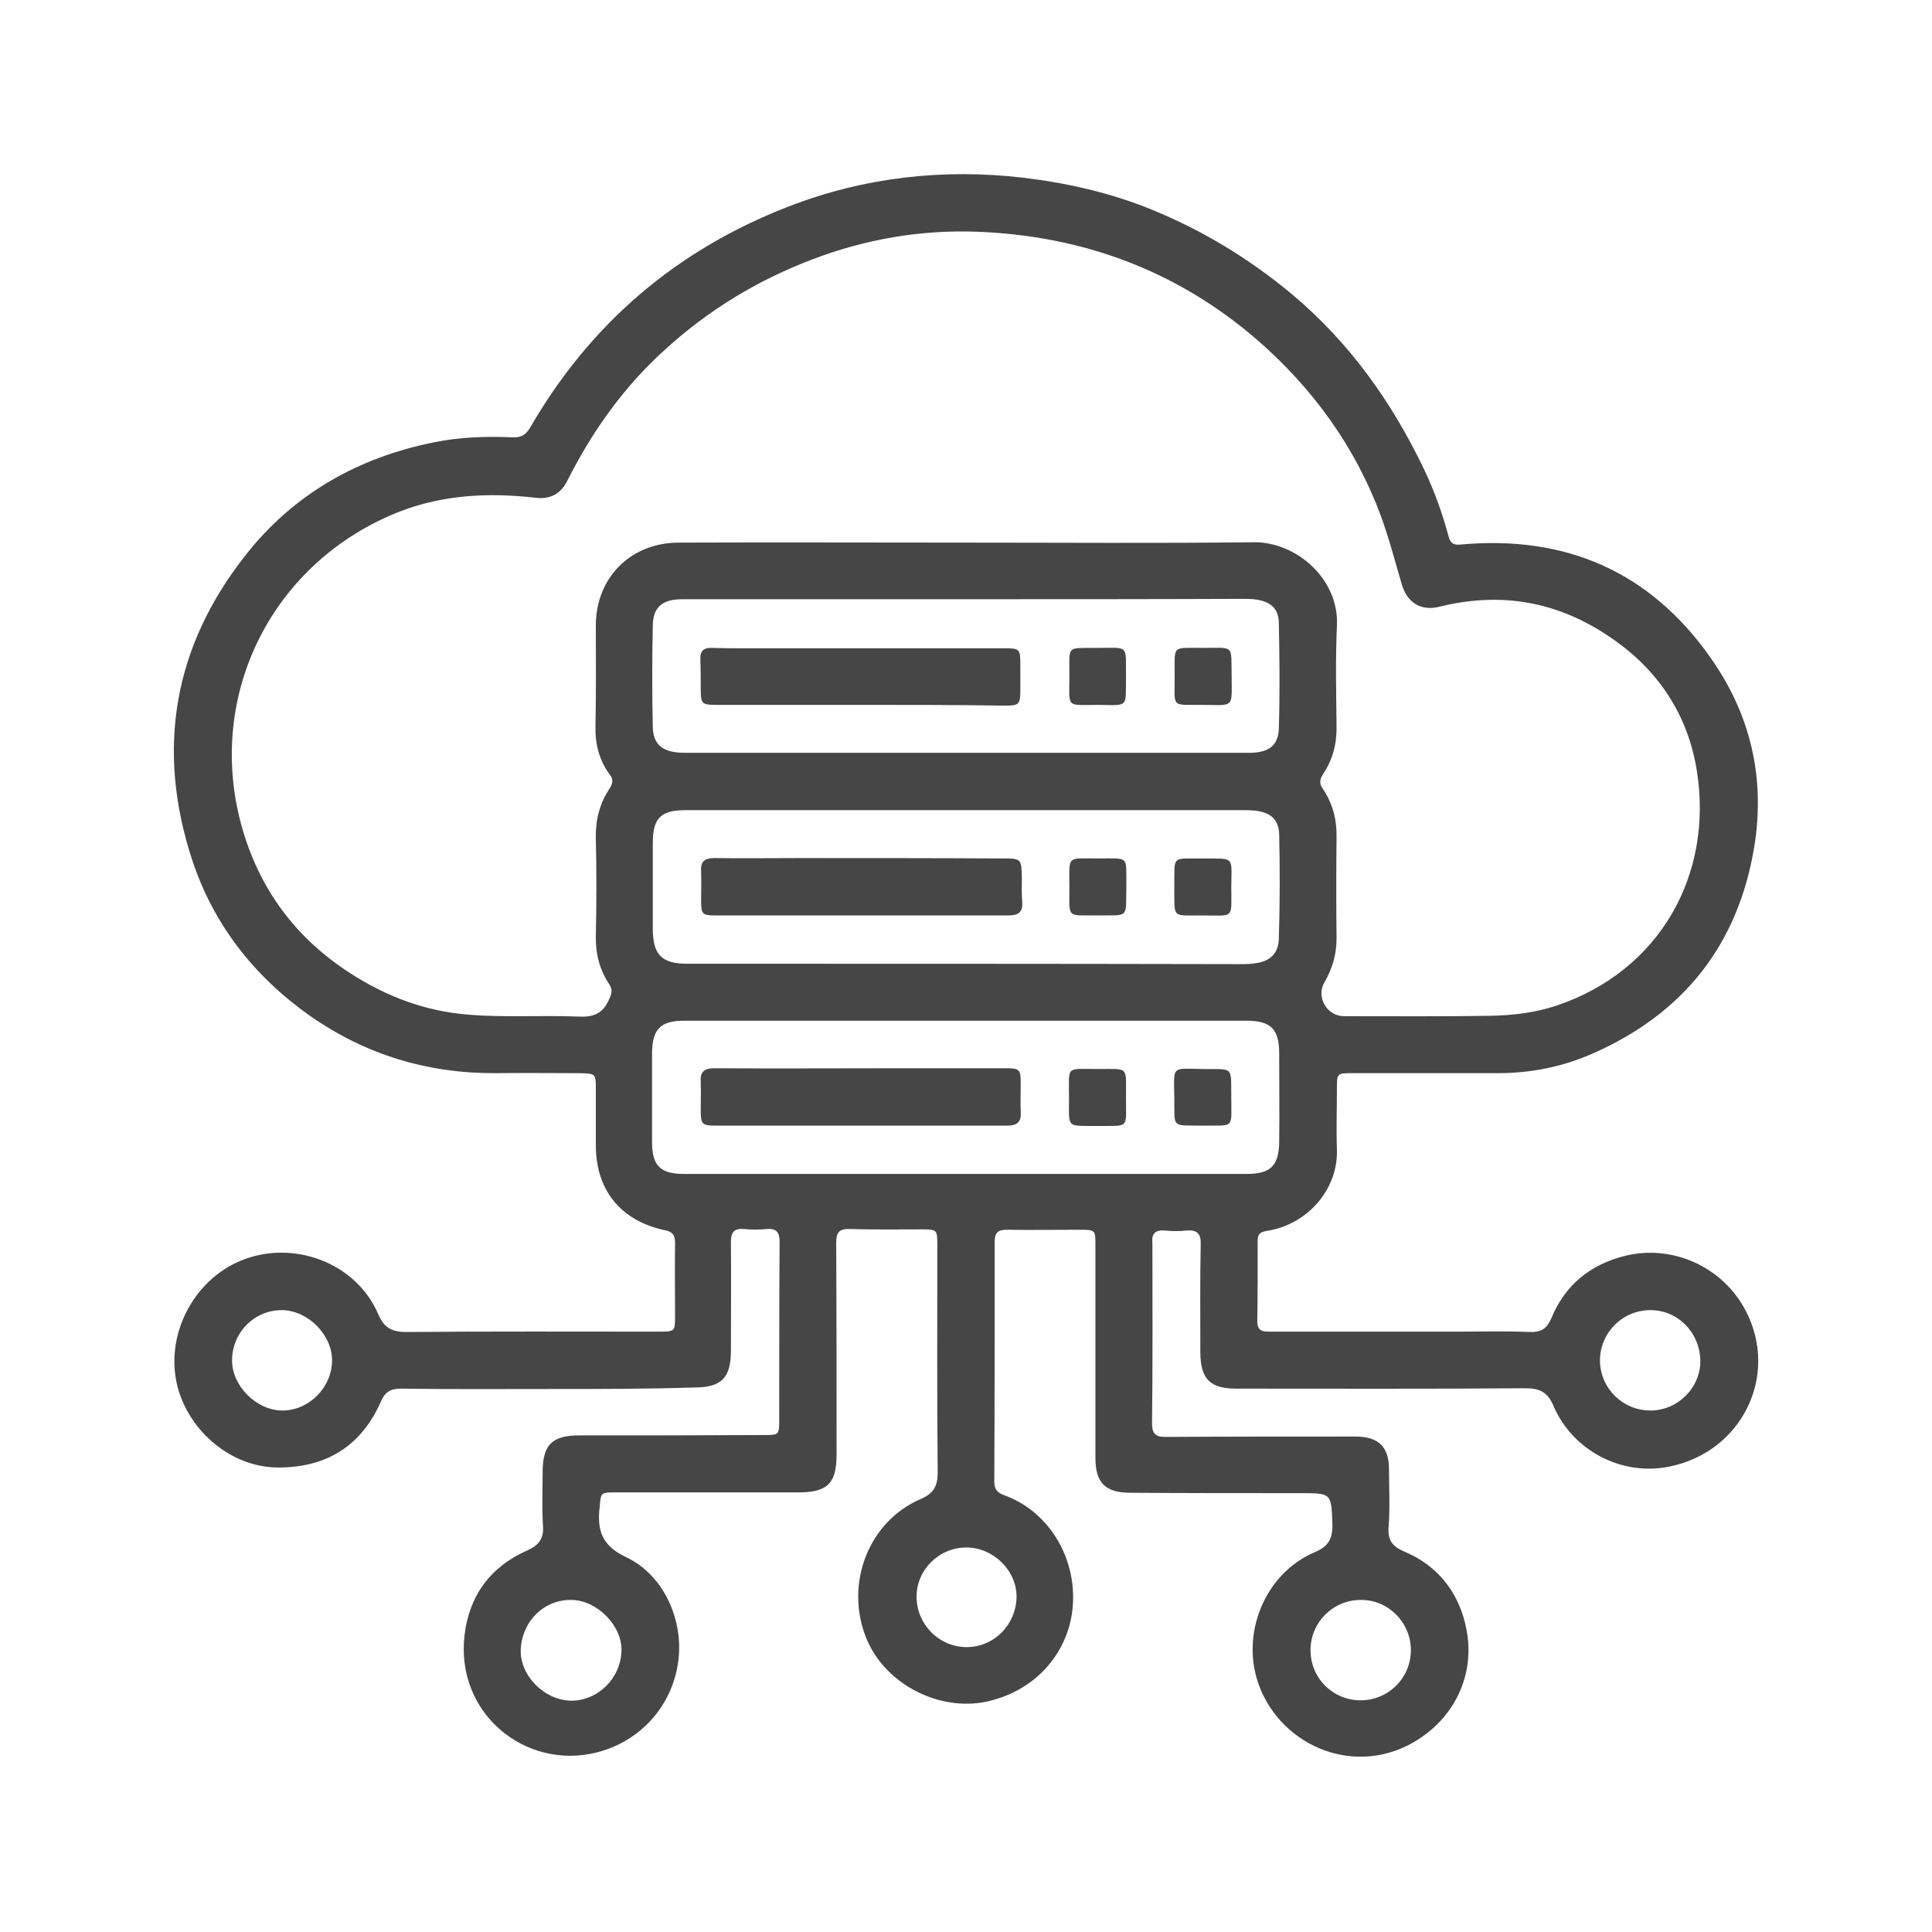 <?xml version="1.0" encoding="utf-8"?>
<!-- Generator: Adobe Illustrator 22.1.0, SVG Export Plug-In . SVG Version: 6.00 Build 0)  -->
<svg version="1.1" id="Layer_5" xmlns="http://www.w3.org/2000/svg" xmlns:xlink="http://www.w3.org/1999/xlink" x="0px" y="0px"
	 width="512px" height="512px" viewBox="0 0 512 512" style="enable-background:new 0 0 512 512;" xml:space="preserve">
<style type="text/css">
	.st0{fill:#464646;}
</style>
<g>
	<path class="st0" d="M145.5,368.1c-13.1,0-26.1,0.1-39.2-0.1c-2.7,0-4.2,0.8-5.3,3.3c-5.2,11.9-14.5,17.7-27.5,17.6
		c-12.1-0.1-23.2-9.4-26.4-21.2c-3.6-13.7,4.1-28.4,16.7-33.6c13.7-5.7,30.5,0.4,36.4,14.1c1.6,3.7,3.6,4.8,7.6,4.8
		c22.3-0.2,44.5-0.1,66.9-0.1c4.1,0,4.2-0.1,4.2-4c0-6.4-0.1-13,0-19.4c0-2-0.5-3.1-2.8-3.5c-11.6-2.5-18.2-10.6-18.2-22.5
		c0-4.9,0-9.8,0-14.8c0-4.2,0-4.2-4.4-4.3c-7.4,0-14.8-0.1-22.1,0c-18.1,0.1-34.6-4.9-49.4-15.3c-14.7-10.4-25.5-24.2-31.1-41.3
		c-9.6-29.3-4.9-56.5,14.2-80.7c12.7-16.2,29.9-25.9,50-29.9c6.9-1.4,13.8-1.6,20.8-1.3c2.2,0.1,3.5-0.7,4.6-2.6
		c15.9-27.5,38.7-47,68.3-58.5c20.1-7.8,41-10.2,62.4-7.7c11.7,1.4,23.1,4,33.9,8.4c13.5,5.5,25.9,13,37.2,22.4
		c15.4,12.9,26.6,28.7,35.2,46.7c2.7,5.7,4.8,11.6,6.4,17.6c0.5,1.9,1.4,2.3,3.3,2.1c27.6-2.5,49.9,7.1,65.9,29.7
		c10.7,15,14.8,31.9,11.8,50.4c-4.3,26-18.7,44.1-42.6,54.7c-8.1,3.6-16.5,5.3-25.4,5.3c-13,0-26,0-38.9,0c-3.6,0-3.7,0.2-3.7,3.8
		c0,5.5-0.2,11,0,16.5c0.3,10.7-8,19.9-18.6,21.5c-1.7,0.3-2.4,0.8-2.4,2.5c0,7.1,0,14.3-0.1,21.5c0,2.8,1.8,2.7,3.6,2.7
		c16.5,0,33.1,0,49.7,0c6.3,0,12.6-0.2,18.9,0.1c2.9,0.1,4.5-0.8,5.7-3.6c3.6-8.8,10.3-14.3,19.6-16.6c12.6-3.1,25.9,3,31.9,14.5
		c9,17.1-0.9,37.6-20.4,41.4c-12.6,2.5-25.5-4.4-30.5-16.1c-1.5-3.6-3.6-4.7-7.4-4.7c-25.5,0.2-51.2,0.1-76.7,0.1
		c-6.9,0-9.4-2.5-9.5-9.5c0-9.6-0.1-19.2,0.1-28.8c0.1-2.8-1-3.8-3.7-3.6c-2,0.2-3.9,0.2-5.8,0c-2.5-0.2-3.6,0.8-3.3,3.4
		c0,0.1,0,0.2,0,0.3c0,15.8,0.1,31.6-0.1,47.3c0,2.8,0.8,3.7,3.6,3.7c16.8-0.1,33.5-0.1,50.3-0.1c6.1,0,8.9,2.7,8.9,8.7
		c0,5,0.3,10.1-0.1,15.1c-0.3,3.6,0.9,5.3,4.2,6.7c9.3,3.9,14.8,11.5,16.5,21c2.1,11.6-3.1,22.4-12.6,28.6
		c-16.1,10.6-36.4,2.4-42.5-14.3c-4.9-13.4,1.5-29.4,14.7-35.1c3.8-1.6,4.9-3.6,4.8-7.6c-0.3-8-0.2-8.1-8.3-8.1
		c-15.1,0-30.2,0-45.3-0.1c-6.5,0-9.2-2.6-9.2-9.2c0-18.8,0-37.6,0-56.3c0-4.2,0-4.2-4.2-4.2c-6.4,0-13,0.1-19.4,0
		c-2.2,0-3.1,0.8-3.1,3.1c0,21.2,0,42.4-0.1,63.6c0,2,0.7,2.9,2.5,3.6c11.6,4.1,19.3,16.2,18.3,29.4c-0.8,10.9-8.3,21.5-21.4,25
		c-13,3.6-28.5-3.9-33.5-16.9c-5.5-14.3,0.9-30.5,14.5-36.4c3.5-1.5,4.6-3.4,4.6-7.1c-0.2-20-0.1-40.1-0.1-60.2c0-4.1-0.1-4.2-4-4.2
		c-6.4,0-12.8,0.1-19.2-0.1c-2.9-0.1-3.6,1-3.6,3.7c0.1,18.7,0.1,37.4,0.1,56.1c0,7.6-2.4,10-10.1,10c-16.2,0-32.3,0-48.5,0
		c-4.1,0-3.8,0.1-4.2,4c-0.7,6.2,0.7,10.2,7.1,13.2c10.1,4.8,15.3,17,13.7,27.9c-1.7,11.7-10.1,20.9-21.5,23.8
		c-18.8,4.8-37.5-10.2-35.1-31c1.2-10.4,6.8-18.2,16.6-22.5c3.1-1.4,4.4-3.1,4.2-6.4c-0.3-4.8-0.1-9.5-0.1-14.3
		c0-7.3,2.5-9.8,9.7-9.8c16.4,0,32.7,0,49.1-0.1c3.8,0,3.9-0.1,3.9-3.9c0-15.8,0-31.6,0.1-47.3c0-2.5-0.8-3.6-3.4-3.4
		c-2,0.2-4.1,0.2-6.1,0c-2.5-0.2-3.4,0.8-3.4,3.4c0.1,9.6,0,19.2,0,28.8c0,7.3-2.5,9.8-9.8,9.8C171.2,368.1,158.3,368.1,145.5,368.1
		z M255.9,143.8c25.5,0,50.9,0.2,76.4-0.1c11.2-0.1,22.6,9.7,22,22.1c-0.4,8.8-0.2,17.6-0.1,26.5c0.1,4.8-1,9-3.6,12.9
		c-0.9,1.4-1,2.5,0,3.9c2.6,3.9,3.7,8.1,3.6,12.9c-0.1,8.9-0.1,17.8,0,26.7c0,4.2-1.1,8-3.2,11.6c-2.3,3.9,0.6,9,5.2,9
		c12.9,0,25.8,0.1,38.6-0.1c6-0.1,12-0.8,17.7-2.7c27.6-9.3,41.5-34.9,37.2-62.1c-2.3-14.7-10-26.6-22.5-35.2
		c-14.1-9.8-29.3-12.5-45.8-8.4c-4.8,1.2-8.5-1.1-9.9-5.9c-1.8-6.1-3.4-12.3-5.6-18.3c-6.8-18.3-18.1-33.8-32.7-46.5
		c-21.4-18.5-46.5-27.7-74.6-28.7c-14.8-0.5-29.3,2-43.2,7.3c-14.6,5.5-27.7,13.5-39.1,23.9c-10.9,9.8-19.3,21.6-25.9,34.7
		c-1.8,3.6-4.5,5.1-8.6,4.6c-12.2-1.4-24.2-0.8-35.7,3.6c-33.7,13.1-51.7,48.4-42.1,83.3c4.6,16.6,14.2,29.7,28.8,39.1
		c9.6,6.2,19.9,10.1,31.4,11c9.7,0.8,19.3,0.1,29,0.5c3.8,0.2,6.4-0.6,8.1-4.3c0.7-1.5,1.2-2.6,0.2-4.2c-2.6-3.9-3.7-8.1-3.6-12.9
		c0.2-8.7,0.2-17.2,0-25.9c-0.1-4.8,1-9.2,3.7-13.2c0.8-1.3,1-2.4,0-3.6c-2.8-3.8-3.9-8.1-3.8-12.8c0.2-8.9,0.1-17.8,0.1-26.7
		c0-12.7,9.2-22,22-22C205.2,143.7,230.6,143.8,255.9,143.8z M256.2,158.8c-15.5,0-31,0-46.5,0c-9.6,0-19.2,0-28.8,0
		c-5.3,0-7.8,2-7.9,6.9c-0.2,9-0.2,18,0,27c0.1,4.3,2.3,6.3,6.5,6.7c0.9,0.1,2,0.1,2.9,0.1c39.9,0,79.8,0,119.7,0c9.7,0,19.3,0,29,0
		c5.1,0,7.6-1.9,7.8-6.3c0.3-9.4,0.2-18.8,0-28.2c-0.1-3.7-2.1-5.5-5.9-6.1c-1.3-0.2-2.5-0.2-3.7-0.2
		C305,158.8,280.5,158.8,256.2,158.8z M256.3,270.5c-25,0-50,0-75,0c-6.2,0-8.4,2.2-8.5,8.4c0,8,0,15.9,0,23.8
		c0,6.2,2.2,8.4,8.4,8.4c49.8,0,99.6,0,149.3,0c6.2,0,8.4-2.2,8.5-8.4c0.1-7.8,0-15.7,0-23.5c0-6.5-2.2-8.7-8.7-8.7
		C305.7,270.5,281,270.5,256.3,270.5z M256.1,214.7c-24.8,0-49.6,0-74.4,0c-6.6,0-8.7,2.1-8.7,8.7c0,7.6,0,15.1,0,22.7
		c0,7,2.4,9.3,9.2,9.3c48,0,96.1,0,144.1,0.1c2,0,4.1,0.1,6.1-0.2c4-0.4,6.4-2.5,6.5-6.5c0.3-9.2,0.3-18.4,0.1-27.6
		c-0.1-4.2-2.4-5.9-6.5-6.4c-1.2-0.1-2.3-0.1-3.5-0.1C304.7,214.7,280.4,214.7,256.1,214.7z M360.6,424c-7.4,0-13.3,6-13.3,13.3
		c0,7.4,5.9,13.3,13.3,13.3c7.3,0,13.3-5.9,13.3-13.3C373.9,430,367.9,423.9,360.6,424z M450.6,360.4c-0.2-7.4-6.1-13.3-13.4-13.2
		c-7.4,0.1-13.2,6.1-13.2,13.4c0.1,7.4,6.1,13.2,13.4,13.2C444.7,373.8,450.8,367.6,450.6,360.4z M164.7,437.5
		c0.2-6.6-6.3-13.3-13.1-13.5c-7.3-0.2-13.2,5.5-13.6,13.1c-0.3,6.8,6.1,13.4,13.2,13.6C158.4,450.8,164.5,444.8,164.7,437.5z
		 M256.1,410.1c-7.3,0-13.3,6-13.2,13.2c0.1,7.2,5.9,13.1,13.1,13.2c7.3,0.1,13.2-5.8,13.4-13.2
		C269.5,416.3,263.3,410.1,256.1,410.1z M88,360.5c0-6.8-6.4-13.2-13.2-13.3c-7.3-0.1-13.3,5.9-13.3,13.3c0,6.8,6.4,13.2,13.2,13.3
		C81.8,373.9,88,367.7,88,360.5z"/>
	<path class="st0" d="M228.1,186.8c-12.8,0-25.5,0-38.3,0c-3.8,0-4.1-0.3-4.1-4.2c0-2.6,0-5.3-0.1-7.8c-0.1-2.2,0.8-3.2,3.1-3.1
		c3,0.1,6,0.1,9,0.1c22.7,0,45.5,0,68.2,0c4.4,0,4.5,0.1,4.5,4.6c0,2.1,0,4.2,0,6.4c0,3.9-0.3,4.2-4.1,4.2
		C253.7,186.8,240.9,186.8,228.1,186.8z"/>
	<path class="st0" d="M298.4,179.5c-0.1,8.1,0.8,7.4-7.2,7.3c-8.9,0-7.8,1.1-7.8-7.9c0-8-0.8-7.1,7-7.2c0.1,0,0.2,0,0.3,0
		C299.4,171.7,298.3,170.7,298.4,179.5z"/>
	<path class="st0" d="M326.4,179.4c0,8.2,0.8,7.5-7.5,7.4c-8.7-0.1-7.6,1.1-7.6-7.8c0-8.1-0.8-7.3,7.3-7.3
		C327.4,171.7,326.2,170.7,326.4,179.4z"/>
	<path class="st0" d="M227.8,298.3c-12.6,0-25.4,0-38,0c-3.8,0-4.1-0.3-4.1-4.2c0-2.5,0.1-4.8,0-7.3c-0.2-2.8,0.9-3.7,3.7-3.7
		c16,0.1,32.2,0,48.2,0c9.7,0,19.3,0,29,0c3.6,0,3.9,0.3,3.9,4c0,2.5-0.1,5,0,7.6c0.2,2.6-0.9,3.6-3.6,3.6
		C254,298.3,240.9,298.3,227.8,298.3z"/>
	<path class="st0" d="M290.8,298.4c-8.3-0.1-7.5,0.8-7.5-7.5c0-8.7-1-7.6,7.8-7.6c8.1,0,7.3-0.8,7.3,7.3c0,0.1,0,0.2,0,0.3
		C298.4,299.3,299.4,298.3,290.8,298.4z"/>
	<path class="st0" d="M318.7,298.3c-8.4-0.1-7.4,0.8-7.5-7.4c-0.1-8.7-0.9-7.7,7.7-7.6c8.1,0.1,7.3-0.8,7.4,7.2c0,0.1,0,0.2,0,0.3
		C326.3,299.3,327.3,298.2,318.7,298.3z"/>
	<path class="st0" d="M228,242.6c-12.8,0-25.5,0-38.3,0c-3.6,0-3.9-0.3-3.9-4c0-2.5,0.1-5,0-7.6c-0.2-2.6,0.8-3.6,3.6-3.6
		c7.4,0.1,14.7,0,22.1,0c18,0,36,0,54,0.1c5.2,0,5.2,0,5.3,5.3c0,2-0.1,4.1,0.1,6.1c0.2,2.8-0.9,3.7-3.7,3.7
		C254,242.6,241,242.6,228,242.6z"/>
	<path class="st0" d="M290.9,242.6c-8.3-0.1-7.5,1-7.5-7.4c0-8.7-0.9-7.7,7.7-7.7c8.3,0,7.3-0.8,7.4,7.2c0,0.1,0,0.2,0,0.3
		C298.3,243.5,299.4,242.5,290.9,242.6z"/>
	<path class="st0" d="M318.9,227.5c8.3,0.1,7.5-0.8,7.4,7.5c0,8.7,1,7.6-7.8,7.6c-8.1,0-7.2,0.8-7.3-7.3c0-0.1,0-0.2,0-0.3
		C311.3,226.5,310.3,227.6,318.9,227.5z"/>
</g>
</svg>
